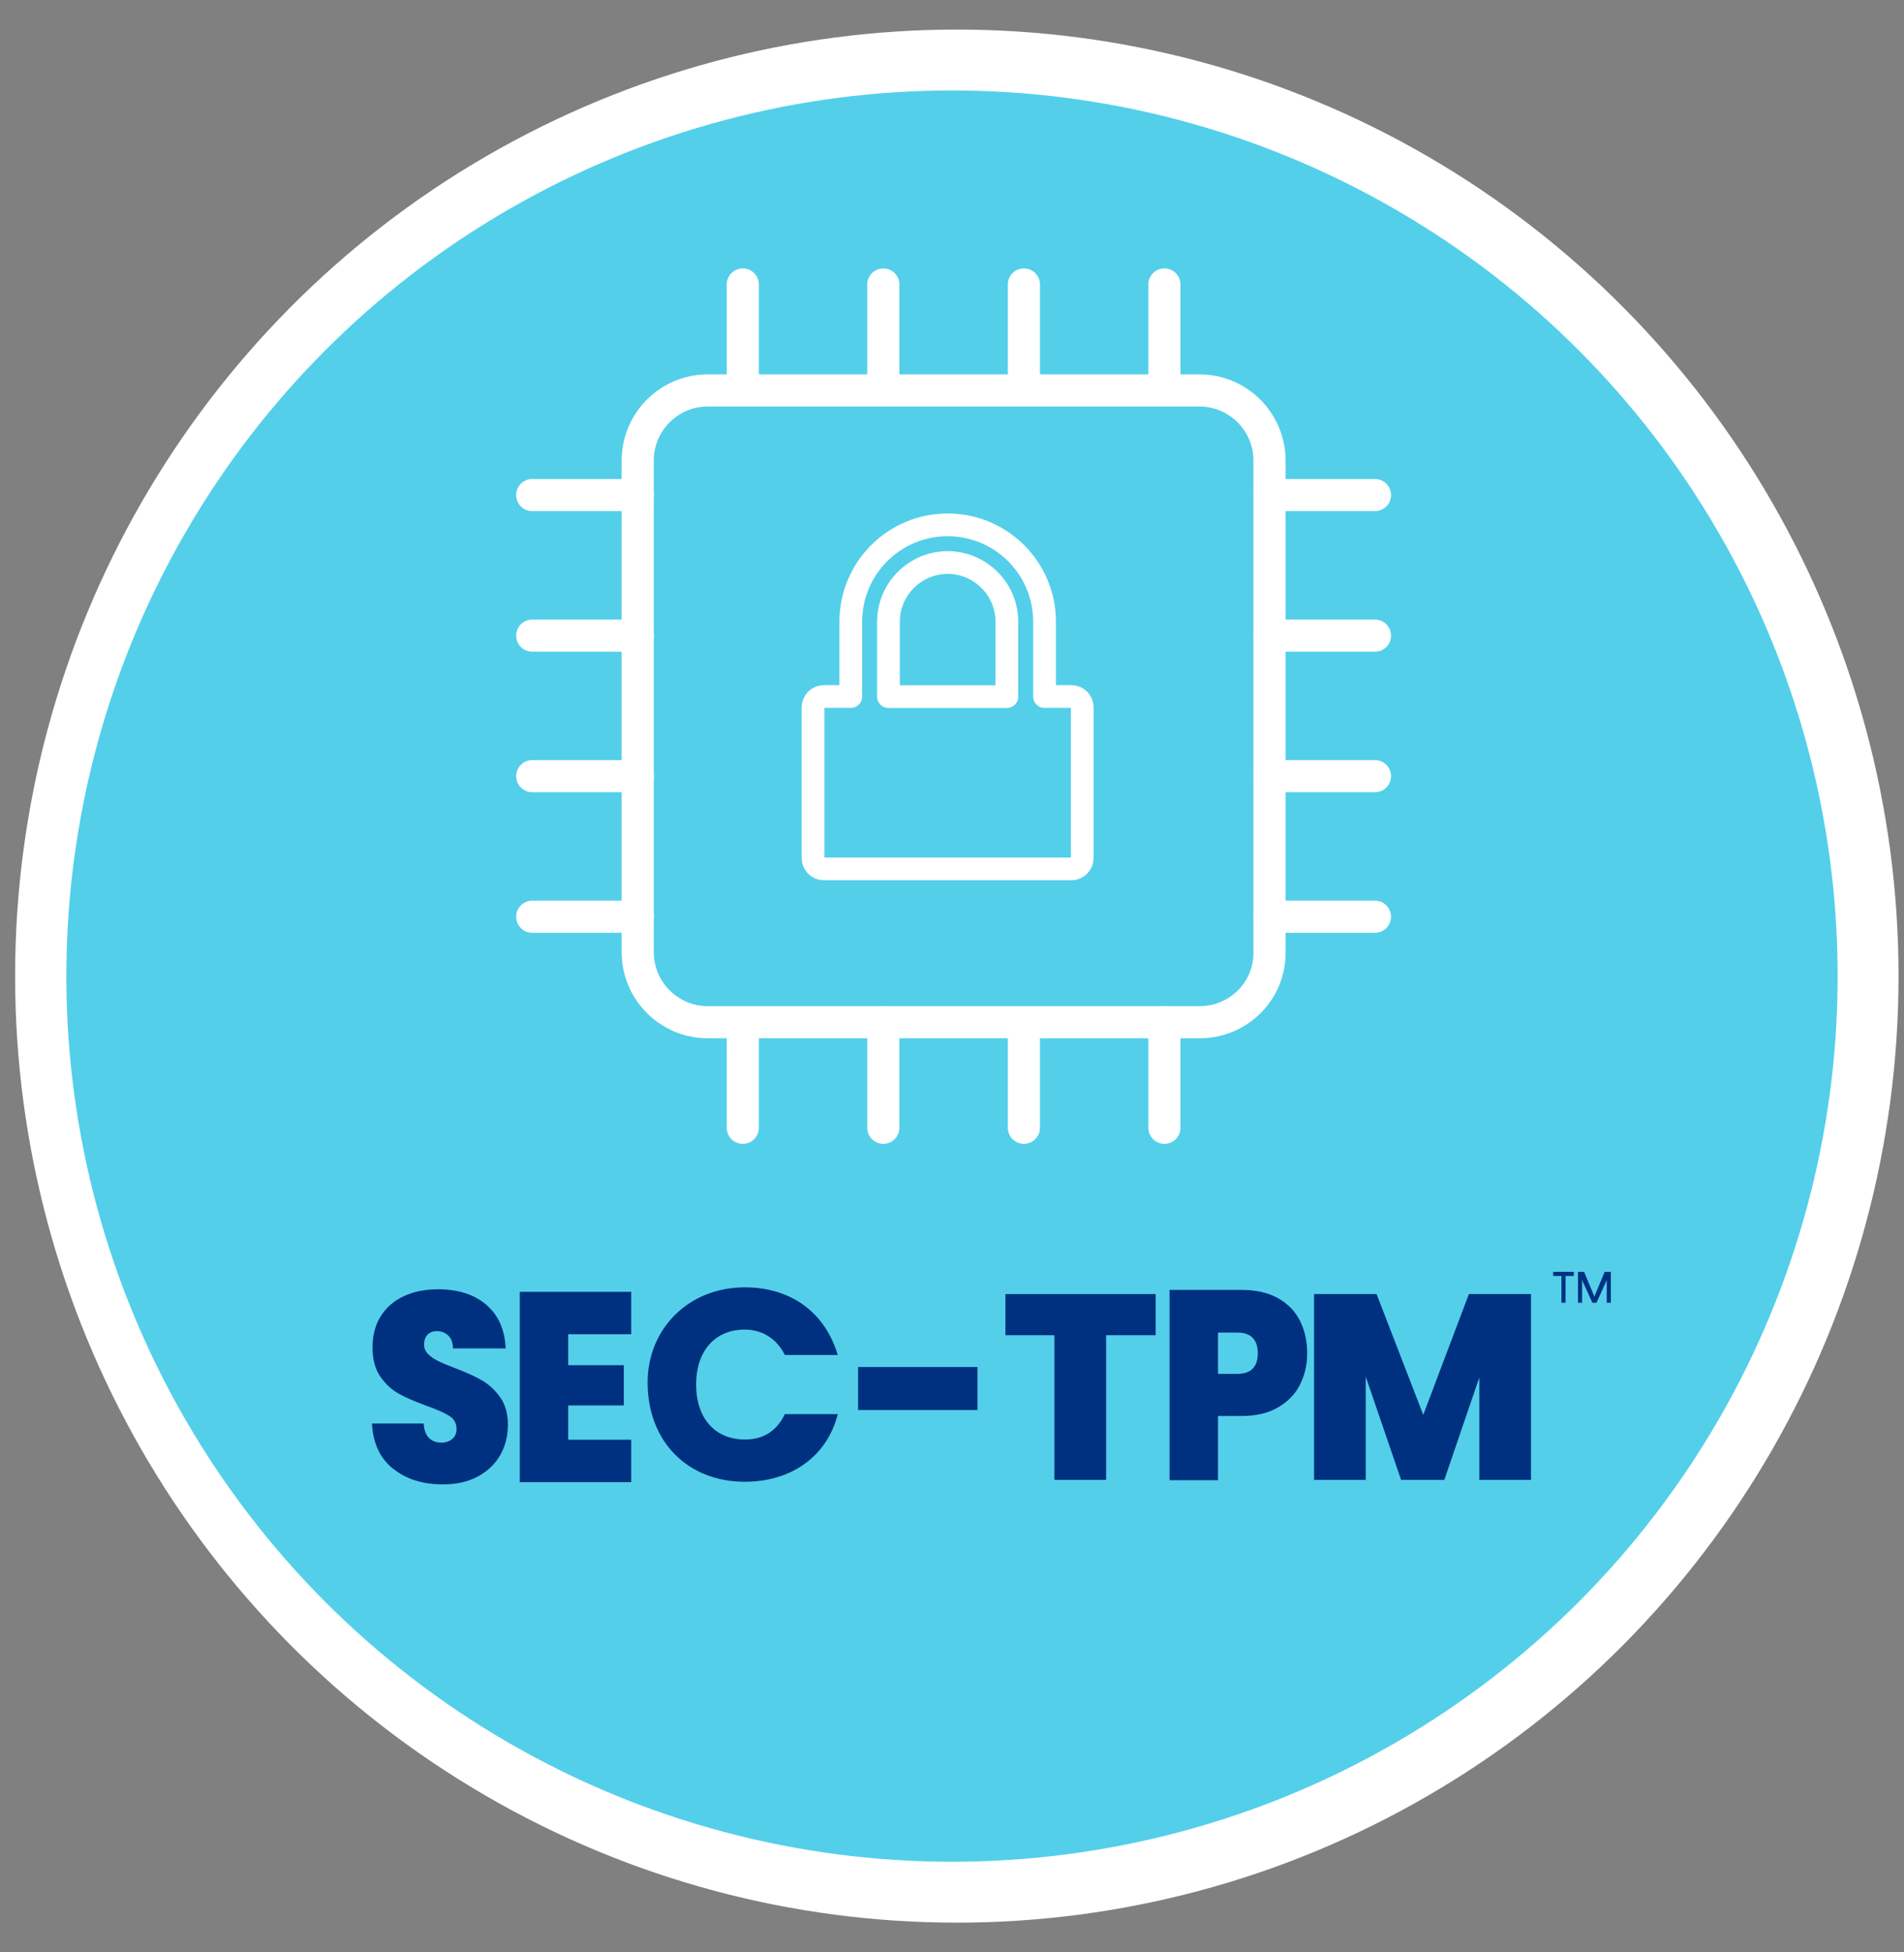 <svg xmlns="http://www.w3.org/2000/svg" id="Layer_1" viewBox="0 0 237 243"><rect x="0" y="0" width="237" height="243" fill="#808080" stroke="none"/><defs><style>.cls-1{fill:#fff;stroke-miterlimit:10;stroke-width:2px;}.cls-1,.cls-2,.cls-3{stroke:#fff;}.cls-4{fill:#003180;}.cls-4,.cls-5{stroke-width:0px;}.cls-2{stroke-width:4px;}.cls-2,.cls-3{fill:none;stroke-linecap:round;stroke-linejoin:round;}.cls-3{stroke-width:2.83px;}.cls-5{fill:#53cfea;}</style></defs><ellipse class="cls-1" cx="119.1" cy="121.5" rx="116.22" ry="116.82"></ellipse><path class="cls-4" d="M191.33,145.08h2.57v.51h-1.03v3.34h-.51v-3.34h-1.03v-.51h0ZM194.41,145.08h.77l1.28,3.08,1.28-3.08h.77v3.85h-.51v-2.82l-1.28,2.82h-.51l-1.28-2.82v2.82h-.51v-3.85h0Z"></path><circle class="cls-5" cx="118.5" cy="121.5" r="110.24"></circle><path class="cls-4" d="M121.67,170.16v5.35h-14.86v-5.35h14.86Z"></path><path class="cls-4" d="M143.85,161.08v5.12h-6.17v18.01h-6.43v-18.01h-6.1v-5.12h18.7Z"></path><path class="cls-4" d="M190.57,161.08v23.13h-6.43v-12.76l-4.36,12.76h-5.38l-4.4-12.86v12.86h-6.43v-23.13h7.78l5.81,15.03,5.68-15.03h7.74Z"></path><path class="cls-4" d="M92.71,160.24c5.79,0,10,3.16,11.57,8.42h-6.58c-1.05-2.1-2.89-3.16-5-3.16-3.68,0-6.05,2.63-6.05,6.84s2.37,6.84,6.05,6.84c2.37,0,3.95-1.05,5-3.16h6.58c-1.32,5.26-5.79,8.42-11.57,8.42-7.1,0-12.1-5-12.1-12.36,0-6.58,5-11.84,12.1-11.84Z"></path><path class="cls-4" d="M48.92,182.82c-1.62-1.31-2.49-3.19-2.62-5.63h6.43c.06.83.29,1.43.68,1.81.39.38.89.57,1.51.57.55,0,1.01-.15,1.37-.45.36-.3.54-.72.54-1.26,0-.69-.3-1.23-.89-1.61-.59-.38-1.56-.81-2.89-1.28-1.41-.52-2.56-1.01-3.43-1.5s-1.63-1.19-2.28-2.12c-.65-.93-.97-2.14-.97-3.65s.35-2.83,1.05-3.91c.7-1.09,1.66-1.91,2.89-2.47,1.23-.56,2.62-.84,4.18-.84,2.52,0,4.54.64,6.04,1.93,1.51,1.29,2.31,3.1,2.41,5.43h-6.55c-.02-.72-.22-1.25-.6-1.61-.38-.36-.87-.54-1.46-.54-.45,0-.82.15-1.11.44-.29.29-.43.71-.43,1.24,0,.45.16.83.48,1.16.32.32.71.6,1.18.84.47.24,1.17.53,2.09.89,1.37.52,2.51,1.02,3.4,1.53s1.66,1.21,2.31,2.12c.65.91.97,2.06.97,3.44s-.32,2.68-.97,3.8c-.65,1.12-1.58,2-2.8,2.65-1.22.65-2.66.97-4.32.97-2.52,0-4.59-.66-6.21-1.97Z"></path><path class="cls-4" d="M70.73,166.07v3.86h6.92v5.01h-6.92v4.27h7.84v5.28h-13.87v-23.69h13.87v5.28h-7.84Z"></path><path class="cls-4" d="M161.81,172.37c-.6,1.18-1.52,2.12-2.74,2.82-1.22.71-2.71,1.06-4.48,1.06h-2.98v8h-6.03v-23.69h9.01c1.74,0,3.22.34,4.45,1.01,1.22.67,2.14,1.6,2.75,2.79.61,1.19.92,2.55.92,4.1,0,1.43-.3,2.74-.91,3.91ZM156.56,168.46c0-1.72-.85-2.59-2.55-2.59h-2.4v5.14h2.4c1.7,0,2.55-.85,2.55-2.55Z"></path><path class="cls-4" d="M193.33,158.31h2.57v.51h-1.03v3.34h-.51v-3.34h-1.03v-.51h0ZM196.41,158.31h.77l1.28,3.08,1.28-3.08h.77v3.85h-.51v-2.82l-1.28,2.82h-.51l-1.28-2.82v2.82h-.51v-3.85h0Z"></path><path class="cls-2" d="M149.3,127.24h-61.2c-4.81,0-8.72-3.91-8.72-8.72v-61.2c0-4.81,3.91-8.72,8.72-8.72h61.2c4.81,0,8.72,3.91,8.72,8.72v61.2c.06,4.81-3.84,8.72-8.72,8.72Z"></path><line class="cls-2" x1="66.25" y1="61.62" x2="79.39" y2="61.62"></line><line class="cls-2" x1="66.25" y1="79.12" x2="79.39" y2="79.12"></line><line class="cls-2" x1="66.25" y1="96.61" x2="79.39" y2="96.61"></line><line class="cls-2" x1="66.25" y1="114.11" x2="79.39" y2="114.11"></line><line class="cls-2" x1="92.46" y1="48.55" x2="92.46" y2="35.41"></line><line class="cls-2" x1="109.95" y1="48.55" x2="109.95" y2="35.41"></line><line class="cls-2" x1="92.46" y1="140.38" x2="92.46" y2="127.24"></line><line class="cls-2" x1="109.95" y1="140.38" x2="109.95" y2="127.24"></line><line class="cls-2" x1="127.45" y1="48.55" x2="127.45" y2="35.41"></line><line class="cls-2" x1="127.45" y1="140.38" x2="127.45" y2="127.24"></line><line class="cls-2" x1="144.94" y1="35.41" x2="144.94" y2="48.55"></line><line class="cls-2" x1="144.94" y1="140.38" x2="144.94" y2="127.24"></line><path class="cls-3" d="M133.38,86.7h-3.36v-9.4h0c-.05-6.62-5.43-11.97-12.06-11.97s-12.01,5.35-12.06,11.97h0v9.4h-3.36c-.74,0-1.34.6-1.34,1.34v18.77c0,.74.6,1.34,1.34,1.34h30.84c.73,0,1.33-.6,1.33-1.34v-18.77c0-.74-.6-1.34-1.33-1.34ZM110.59,77.31s0,.02,0,.03c.03-4.03,3.33-7.32,7.37-7.32s7.34,3.28,7.37,7.32c0-.01,0-.02,0-.03v9.4h-14.74v-9.4Z"></path><line class="cls-2" x1="171.15" y1="114.11" x2="158.02" y2="114.11"></line><line class="cls-2" x1="171.15" y1="96.61" x2="158.02" y2="96.61"></line><line class="cls-2" x1="171.15" y1="79.12" x2="158.02" y2="79.12"></line><line class="cls-2" x1="171.15" y1="61.62" x2="158.02" y2="61.62"></line></svg>